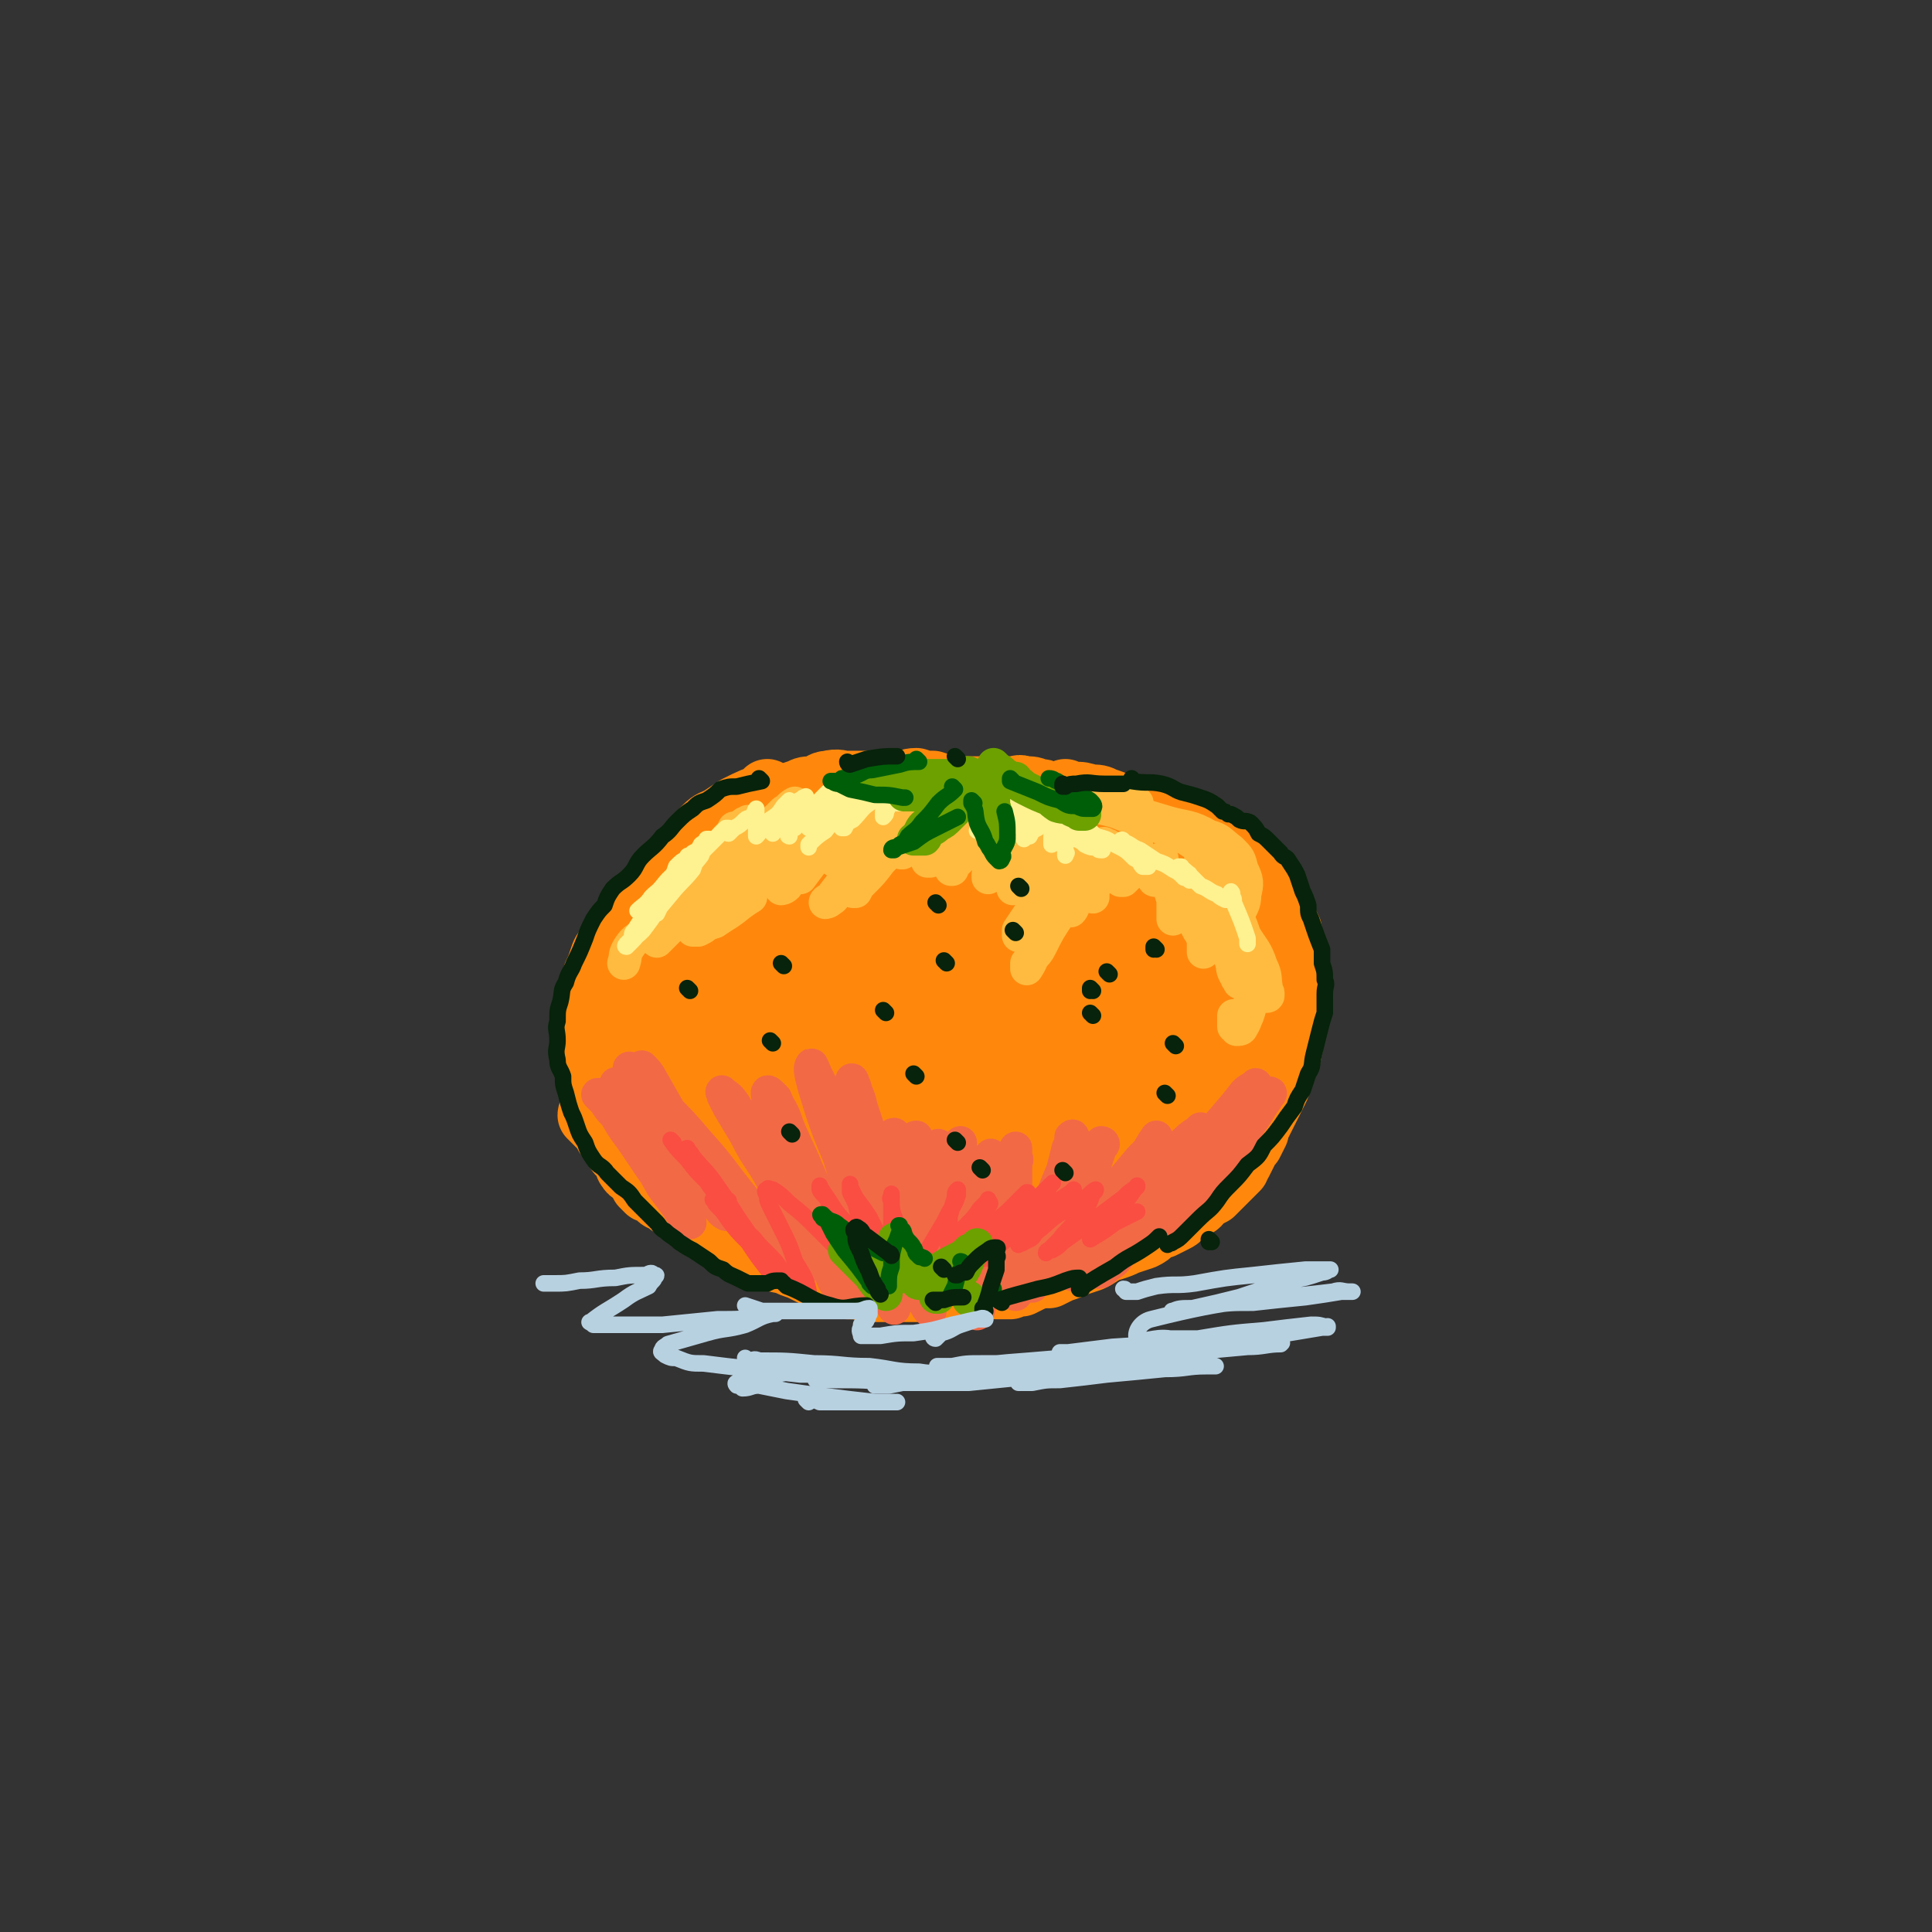 <svg viewBox='0 0 700 700' version='1.1' xmlns='http://www.w3.org/2000/svg' xmlns:xlink='http://www.w3.org/1999/xlink'><rect x="0" y="0" width="700" height="700" fill="#333333" stroke="none"/><g fill='none' stroke='rgb(255,136,12)' stroke-width='24' stroke-linecap='round' stroke-linejoin='round'><path d='M345,286c0,0 -1,-1 -1,-1 0,0 1,1 1,1 -1,0 -1,0 -2,-1 -2,0 -2,0 -5,-1 -3,0 -3,0 -6,-1 -3,0 -3,1 -6,1 -3,0 -3,0 -6,0 -3,0 -3,0 -5,0 -4,0 -4,0 -8,0 -3,0 -3,-1 -7,0 -2,0 -2,1 -5,2 -3,0 -3,0 -5,1 -3,1 -3,1 -5,2 -3,1 -3,1 -6,2 -2,1 -2,1 -5,2 -3,0 -3,0 -5,1 -3,1 -3,1 -5,2 -2,1 -2,1 -4,2 -2,1 -2,1 -3,3 -1,0 -1,1 -2,1 0,1 0,1 0,1 '/><path d='M279,288c0,0 -1,-1 -1,-1 0,0 1,1 1,1 -6,2 -6,2 -12,5 -3,2 -3,2 -6,4 -2,1 -3,1 -5,3 -3,3 -3,3 -5,6 -3,3 -4,3 -6,6 -3,3 -3,3 -6,6 -2,3 -2,4 -4,7 -2,3 -2,3 -3,6 -2,3 -3,3 -4,7 -1,4 -1,4 -2,8 -1,3 -1,3 -2,7 0,4 0,4 0,7 0,3 0,3 0,6 0,3 0,3 0,6 0,3 0,3 0,5 0,3 0,3 1,6 0,3 1,3 2,6 1,2 1,2 1,5 1,2 1,2 2,5 1,1 1,1 2,3 1,2 1,2 3,4 1,2 1,2 2,3 2,2 1,2 3,4 1,2 2,1 3,3 2,2 2,2 3,4 1,2 1,2 3,4 1,1 0,2 1,3 2,1 2,1 4,2 1,1 1,1 2,2 2,1 2,1 4,3 1,1 2,0 3,1 1,1 1,1 2,2 1,1 2,1 3,2 2,1 2,1 4,2 1,0 1,1 2,1 2,1 2,1 3,2 1,1 1,1 2,2 1,0 1,0 2,1 2,0 2,1 4,2 1,0 1,1 3,1 2,1 2,1 4,1 1,0 1,0 3,1 1,0 1,-1 3,0 1,0 1,0 2,0 1,1 1,1 2,1 2,0 2,0 4,0 0,0 0,0 1,0 0,0 0,0 1,0 1,0 1,0 3,0 '/><path d='M323,286c0,0 -1,-1 -1,-1 0,0 0,1 1,1 3,0 3,0 7,0 3,0 3,0 7,0 3,0 3,0 5,0 3,0 3,0 6,0 2,0 2,0 5,0 2,0 2,0 4,0 2,0 2,0 5,0 2,0 2,0 5,0 2,0 2,-1 4,0 3,0 3,0 5,1 2,0 2,0 4,1 1,0 1,0 3,0 1,0 1,0 1,0 1,0 1,0 2,0 0,0 0,0 0,0 0,0 0,0 0,0 1,0 0,-1 0,-1 0,0 0,0 0,1 0,0 0,0 0,0 0,0 0,0 -1,0 -1,0 -1,0 -3,0 -1,0 -1,0 -3,0 -2,0 -2,0 -4,0 -1,0 -1,0 -2,0 -1,0 -1,0 -2,0 -1,0 -1,0 -2,0 -1,0 -1,0 -2,0 -1,0 -1,0 -1,0 -1,0 -2,0 -2,0 0,0 0,0 0,0 2,0 2,0 3,0 3,0 3,0 5,0 2,0 2,0 5,0 3,0 3,0 5,0 3,0 3,-1 7,0 3,0 3,0 6,1 3,0 3,0 5,1 3,1 3,1 5,2 3,1 3,0 6,1 2,0 2,0 4,1 2,0 2,1 4,1 2,1 2,1 5,2 2,1 2,0 4,1 2,0 2,1 3,2 2,0 2,0 4,0 2,1 2,2 3,2 2,1 2,0 3,1 1,0 0,1 1,2 2,1 2,1 3,2 2,0 2,0 3,1 1,1 1,1 2,2 1,1 1,1 3,2 0,1 0,1 1,2 1,1 1,1 2,2 1,2 1,2 2,4 1,1 1,1 2,3 1,2 1,2 1,4 1,2 1,2 2,3 1,2 1,2 2,4 1,1 1,1 2,3 0,2 0,2 0,4 1,2 0,2 0,3 0,2 0,2 0,3 0,2 0,2 0,4 0,1 0,1 0,3 0,2 0,2 0,4 0,2 0,2 0,4 0,2 0,2 0,4 0,1 0,1 0,3 0,2 0,2 0,4 0,2 0,2 0,3 0,2 1,2 0,4 0,3 -1,3 -2,7 -1,2 -1,2 -2,4 0,2 0,2 -1,4 -1,2 -1,2 -2,4 -1,2 -1,2 -2,4 -1,2 -1,2 -2,4 -1,1 -1,1 -1,3 -1,2 -1,2 -2,4 -1,1 -1,1 -2,3 -1,2 -1,2 -2,4 -1,1 -1,1 -1,2 -2,2 -2,2 -3,3 -2,2 -2,2 -3,3 -2,2 -2,2 -3,3 -2,1 -2,1 -4,2 -1,2 -1,2 -3,3 -2,1 -2,1 -4,2 -1,2 -1,2 -3,3 -2,1 -2,1 -4,2 -1,0 -1,0 -3,1 -2,2 -2,2 -4,3 -3,1 -3,1 -6,2 -2,1 -2,1 -5,2 -2,0 -2,1 -3,1 -3,2 -3,2 -5,3 -3,1 -3,1 -6,2 -2,1 -2,1 -5,2 -2,1 -2,1 -4,2 -3,0 -3,0 -6,1 -2,1 -2,1 -4,2 -2,0 -2,0 -4,1 -2,0 -2,0 -5,0 -2,0 -2,-1 -5,0 -3,0 -3,0 -5,0 -3,0 -3,0 -5,1 -3,0 -3,0 -6,0 -3,0 -3,0 -5,0 -3,0 -3,0 -5,0 -3,0 -3,0 -6,0 -2,0 -2,0 -5,0 -3,0 -3,0 -5,0 -3,-1 -3,-1 -6,-1 -2,-1 -2,0 -3,-1 -2,-1 -2,-1 -4,-2 -2,-1 -2,-1 -4,-2 -1,0 -1,0 -3,0 -2,-1 -2,-1 -4,-2 -3,-1 -3,-1 -5,-2 -5,-1 -5,-1 -9,-3 -2,-1 -2,-1 -4,-2 -1,-1 -1,-1 -3,-2 -2,-1 -2,-1 -4,-2 -2,-1 -2,-1 -3,-1 -2,-1 -2,-1 -4,-2 -1,-1 -1,-1 -3,-2 -1,-1 -1,-1 -2,-2 -1,-1 -2,0 -3,-1 -2,-1 -2,-1 -3,-2 -2,-1 -2,-1 -4,-2 -1,-1 -1,-1 -3,-2 -1,0 -1,-1 -1,-2 -2,-1 -2,0 -4,-1 -1,-1 -1,-1 -2,-2 -1,-2 -1,-2 -2,-3 -1,-2 -2,-1 -3,-3 -1,-1 0,-1 -1,-2 -1,-2 -1,-2 -2,-3 -1,-1 -1,-1 -2,-3 -1,-1 -1,-2 -2,-3 0,-1 -1,-1 -1,-1 -1,-2 -1,-2 -2,-3 -1,-1 -1,-1 -2,-2 -1,-1 -1,-1 -2,-2 0,-1 1,-1 1,-3 0,0 0,0 0,-1 '/><path d='M317,341c0,0 -1,-1 -1,-1 -1,2 -1,3 -2,5 -3,9 -3,9 -6,17 -3,9 -3,9 -6,17 -3,7 -3,7 -5,13 -2,3 -1,3 -3,6 0,2 -1,2 -1,4 0,0 0,0 0,0 0,-2 0,-2 0,-3 2,-6 2,-6 4,-12 4,-11 5,-11 8,-23 3,-8 2,-8 4,-17 2,-5 2,-4 3,-9 1,-2 0,-3 1,-4 0,0 0,0 0,1 -1,6 -1,6 -2,12 -3,11 -3,11 -6,22 -2,7 -1,8 -3,15 -2,6 -2,6 -4,11 -1,2 0,2 -1,5 -1,0 -2,1 -2,1 -1,-1 -1,-2 0,-3 1,-7 1,-7 2,-13 2,-14 2,-14 4,-28 1,-9 2,-9 3,-18 1,-5 1,-5 2,-10 0,-2 0,-2 0,-4 0,-1 -1,-2 0,-2 0,1 0,1 1,3 1,5 1,5 1,10 1,8 1,8 2,16 0,8 0,8 0,16 -1,6 -1,6 -3,12 -1,4 -1,4 -3,7 -1,2 -2,3 -4,3 -3,1 -4,2 -8,0 -2,-1 -3,-1 -4,-4 -3,-5 -3,-6 -5,-12 -1,-6 -1,-6 -2,-13 0,-6 0,-6 1,-11 0,-4 0,-4 1,-7 0,-3 0,-3 2,-5 3,-2 3,-2 7,-3 1,-1 1,-1 2,-1 '/><path d='M279,440c0,0 -1,-1 -1,-1 0,0 1,1 1,1 -4,-2 -5,-1 -10,-3 -2,-2 -2,-2 -5,-4 -2,-2 -3,-1 -5,-3 -2,-1 -2,-1 -4,-3 -2,-1 -2,-1 -4,-3 -1,-1 -1,-1 -3,-2 -2,-2 -2,-1 -4,-3 -1,-1 -1,-1 -2,-2 -2,-2 -2,-2 -4,-4 -2,-2 -2,-2 -3,-4 -2,-3 -2,-3 -4,-6 -1,-2 -1,-2 -2,-5 -1,-3 -1,-3 -2,-5 -1,-3 -1,-3 -1,-6 -1,-2 0,-2 0,-5 0,-3 0,-3 0,-5 0,-3 -1,-3 0,-5 0,-3 1,-3 2,-6 1,-2 1,-3 2,-5 1,-3 1,-3 2,-6 2,-3 2,-3 4,-6 1,-3 1,-3 3,-6 2,-3 2,-3 4,-5 1,-3 1,-3 3,-6 2,-2 2,-2 4,-5 2,-3 2,-3 4,-5 3,-2 3,-2 6,-4 2,-1 2,-1 4,-3 2,-2 2,-2 4,-4 2,-1 2,-1 4,-3 2,-1 2,-1 4,-2 2,-2 2,-1 4,-2 1,-1 0,-1 1,-2 1,-1 2,-1 2,-2 0,0 0,1 0,1 -1,0 -2,0 -3,1 -1,1 -1,1 -3,2 -3,2 -3,2 -5,5 -3,2 -3,2 -6,5 -2,2 -2,2 -5,5 -3,4 -3,4 -5,8 -3,3 -3,3 -6,7 -2,4 -2,4 -3,8 -2,4 -2,4 -3,9 0,5 0,5 1,11 1,11 1,11 3,22 1,5 0,5 2,9 1,4 2,4 4,8 1,3 1,3 3,6 0,2 1,2 1,4 1,1 1,1 1,2 0,1 0,1 0,2 0,1 0,1 0,2 0,0 0,0 0,0 -1,0 -1,0 -2,0 -1,-1 -1,0 -2,0 -1,0 -1,0 -1,0 -1,0 -1,0 -2,0 -2,0 -2,0 -4,0 -1,0 -1,0 -3,0 -2,0 -2,0 -5,0 -1,0 -1,0 -3,0 -2,-1 -2,-1 -4,-2 -1,-1 -2,-1 -3,-2 -1,-1 -1,-1 -3,-2 -1,0 0,-1 -1,-1 -2,-2 -2,-2 -4,-4 -1,-2 -1,-2 -2,-4 -2,-2 -2,-3 -3,-5 -1,-3 -1,-3 -1,-6 -1,-2 -2,-2 -2,-5 -1,-3 0,-3 0,-5 0,-3 0,-3 0,-7 0,-2 0,-2 0,-5 0,-2 0,-2 0,-5 0,-3 0,-3 0,-6 1,-2 1,-2 2,-5 1,-2 1,-2 2,-5 1,-3 1,-3 3,-5 1,-3 1,-3 3,-6 2,-2 2,-2 4,-4 1,-3 1,-3 3,-5 2,-2 2,-3 4,-5 2,-1 2,-1 3,-3 2,-2 2,-2 4,-4 2,-1 2,-1 5,-3 2,-2 2,-2 5,-4 4,-2 4,-1 8,-3 3,-2 2,-2 6,-4 2,-1 2,-1 5,-2 3,-1 3,-1 5,-2 3,0 3,0 6,-1 1,-1 1,-1 3,-1 2,-1 2,0 4,0 1,0 1,0 2,0 1,0 2,0 2,0 0,0 -1,-1 -2,0 -1,0 -1,0 -1,1 -2,1 -2,1 -4,3 -2,3 -2,3 -4,5 -2,3 -3,3 -5,6 -3,3 -3,3 -6,6 -5,8 -5,8 -10,16 -2,4 -2,4 -4,8 -2,3 -2,3 -4,7 -1,4 -2,4 -3,7 -2,4 -2,4 -3,7 -1,4 -1,4 -2,7 -1,4 -1,4 -2,8 0,3 1,3 1,7 0,3 0,3 0,6 0,3 -1,3 0,6 0,3 0,3 1,5 1,3 1,3 2,6 1,2 1,2 1,5 1,3 1,3 2,5 1,2 1,2 2,4 1,2 1,2 2,4 1,2 2,2 3,4 2,2 2,2 4,4 2,2 2,2 4,4 1,2 1,2 3,4 2,2 2,2 4,4 2,1 2,1 4,3 2,2 2,2 5,3 2,1 2,1 4,2 3,1 3,1 5,2 3,1 2,1 5,1 6,2 6,2 12,3 3,0 3,0 6,0 3,0 3,0 5,0 8,0 8,0 15,0 4,-1 4,-1 7,-2 4,0 4,0 8,-1 2,-1 2,-1 5,-2 2,-1 2,-1 4,-2 1,-1 1,-1 3,-2 1,0 1,0 2,1 0,0 1,0 1,0 0,-1 0,-1 -1,-2 0,-1 0,-1 -1,-2 -1,-1 -2,0 -3,-1 -7,-4 -7,-4 -13,-7 -9,-5 -9,-5 -18,-11 -8,-5 -9,-5 -16,-12 -7,-6 -7,-6 -13,-14 -5,-7 -6,-6 -11,-14 -4,-7 -3,-7 -6,-15 -3,-6 -3,-6 -4,-13 -1,-6 0,-7 1,-13 0,-3 0,-3 1,-6 1,-1 1,-2 1,-2 1,0 2,1 3,3 4,11 4,11 6,23 3,16 2,16 4,32 0,13 0,13 1,25 0,7 0,7 0,14 0,3 0,4 0,6 -1,1 -2,2 -2,2 -2,-4 -1,-6 -1,-11 0,-22 0,-22 1,-44 0,-23 0,-23 0,-47 0,-11 0,-11 0,-22 0,-5 0,-5 0,-9 0,-1 0,-1 0,-3 0,0 0,0 0,0 0,11 -1,11 0,22 0,18 0,18 1,36 0,15 0,15 1,30 1,9 1,9 2,19 1,5 1,5 2,10 0,1 0,3 1,3 0,-1 0,-2 0,-4 4,-14 5,-14 8,-28 5,-23 5,-23 8,-46 3,-18 2,-18 4,-36 1,-8 1,-8 1,-17 1,-3 0,-3 1,-6 0,0 0,0 0,1 0,6 0,6 1,12 1,22 2,22 2,44 1,22 0,22 1,45 0,14 0,14 1,28 1,8 1,8 2,16 0,3 0,6 1,5 1,-6 1,-9 2,-19 3,-20 3,-20 4,-40 1,-20 0,-20 -1,-41 0,-12 0,-12 1,-25 0,-5 0,-5 0,-10 0,-2 0,-2 0,-4 0,0 -1,-1 0,0 1,9 2,9 3,19 1,21 1,21 2,42 0,19 0,19 0,37 0,12 0,12 0,24 0,4 0,4 0,8 0,2 0,3 0,3 -1,0 -1,-1 -1,-3 -1,-12 -1,-12 0,-25 0,-25 1,-25 2,-50 0,-17 0,-17 1,-34 1,-8 1,-8 2,-16 0,-3 0,-3 1,-6 0,0 -1,-1 0,0 1,5 2,6 3,12 2,19 3,19 4,38 2,19 1,19 1,39 1,13 1,13 2,26 0,7 1,7 2,13 0,3 0,3 -1,5 0,1 0,0 0,0 1,-7 2,-7 2,-14 2,-22 2,-22 4,-43 1,-24 1,-24 2,-47 1,-12 1,-12 1,-25 1,-5 0,-5 0,-10 0,-2 0,-3 0,-3 0,-1 0,0 0,1 1,12 2,12 2,24 1,20 1,20 1,39 1,24 0,24 0,48 0,3 0,3 0,6 0,1 0,3 0,3 0,-1 0,-2 0,-4 1,-10 2,-10 3,-20 2,-20 2,-20 3,-39 1,-16 0,-16 0,-32 0,-8 0,-8 0,-17 0,-3 0,-3 0,-6 0,-1 0,-2 0,-1 0,2 0,3 0,7 1,12 1,12 1,25 1,14 0,14 0,28 1,9 1,10 1,19 1,5 1,5 1,9 1,2 1,2 1,4 0,0 0,0 0,1 '/><path d='M329,343c0,0 -1,-1 -1,-1 -1,4 0,5 -1,9 -1,13 -1,13 -2,25 0,11 0,11 -1,22 -1,8 -1,8 -2,16 -1,6 0,6 -2,11 0,2 -1,3 -3,4 -1,1 -2,1 -4,1 -4,-2 -4,-2 -7,-5 -6,-7 -6,-7 -11,-15 -7,-11 -7,-11 -12,-22 -4,-8 -4,-8 -7,-16 -2,-4 -2,-4 -4,-8 -1,-1 -1,-1 -1,-3 0,0 -1,-1 0,0 2,2 2,2 4,6 5,11 5,11 9,23 4,13 4,13 7,26 3,10 2,10 4,19 1,4 2,4 2,8 0,2 0,3 -1,4 -1,0 -2,0 -3,-1 -3,-3 -3,-3 -6,-6 -7,-7 -7,-7 -13,-14 -8,-10 -9,-10 -16,-21 -4,-7 -4,-7 -8,-15 -2,-4 -2,-4 -3,-9 -1,-2 -1,-3 0,-5 0,-1 0,-2 1,-2 4,-1 5,-2 9,-1 5,2 6,3 10,7 7,7 7,7 12,15 6,9 6,9 11,19 4,7 3,7 6,14 1,4 1,4 1,8 0,1 -1,2 -2,3 -1,1 -2,1 -3,1 -4,-2 -5,-2 -8,-5 -6,-6 -6,-6 -11,-14 -7,-10 -7,-10 -11,-22 -4,-9 -5,-10 -6,-20 -1,-7 0,-8 2,-15 1,-6 1,-6 4,-11 3,-4 3,-5 6,-6 6,-3 7,-3 13,-3 7,1 8,1 15,5 8,6 8,7 13,16 7,11 6,12 10,24 3,9 3,9 4,18 1,6 1,7 1,12 -1,3 -1,5 -4,5 -8,-2 -10,-3 -18,-9 -10,-8 -10,-9 -16,-20 -8,-13 -7,-14 -12,-28 -3,-10 -3,-10 -3,-20 -1,-6 0,-6 1,-12 1,-4 1,-4 3,-7 4,-4 5,-4 10,-6 7,-2 8,-2 15,-1 8,0 9,0 15,4 8,3 9,4 14,10 8,9 8,9 14,20 5,12 5,13 8,26 2,9 1,9 0,19 0,6 0,7 -2,13 -1,3 -1,3 -3,6 -2,2 -3,2 -6,2 -5,-1 -6,-2 -9,-6 -7,-10 -7,-11 -11,-23 -4,-14 -3,-14 -5,-29 -1,-11 -2,-12 0,-23 0,-8 1,-8 5,-14 2,-5 2,-6 6,-9 6,-4 6,-5 13,-6 7,-2 8,-3 15,-1 10,1 10,1 18,6 8,5 9,6 13,13 8,12 8,13 12,26 3,13 3,14 3,27 0,12 0,13 -3,24 -2,9 -2,9 -6,16 -3,4 -3,5 -7,8 -3,2 -3,3 -7,3 -5,-1 -6,0 -9,-4 -8,-7 -9,-8 -13,-18 -6,-14 -6,-15 -8,-30 -2,-13 -1,-14 1,-27 0,-9 0,-9 3,-17 2,-5 2,-6 6,-10 4,-5 4,-5 10,-9 5,-3 6,-3 12,-4 5,-1 6,-1 10,1 6,2 8,2 11,7 7,9 7,10 9,21 3,15 3,15 2,30 -1,13 -2,13 -6,27 -3,11 -2,12 -8,22 -4,7 -5,7 -11,13 -4,3 -4,4 -9,6 -4,2 -5,3 -10,2 -5,-1 -7,-1 -9,-6 -7,-16 -7,-18 -8,-36 -1,-18 1,-19 5,-37 3,-14 3,-14 10,-26 4,-10 5,-10 12,-17 5,-6 5,-7 12,-10 7,-4 8,-4 15,-4 4,0 6,0 8,3 4,7 5,9 5,18 2,15 2,15 -1,30 -3,15 -4,15 -10,29 -10,20 -11,20 -23,39 -2,5 -3,5 -7,8 -3,2 -4,2 -7,2 -3,-1 -5,-1 -6,-4 -4,-11 -5,-13 -5,-25 1,-18 1,-19 5,-36 3,-14 4,-15 10,-28 3,-6 3,-6 7,-11 4,-4 5,-5 10,-7 5,-1 6,-1 10,1 6,4 7,5 9,12 5,15 4,16 4,32 1,15 0,15 -3,29 -2,11 -2,11 -5,20 -2,6 -2,6 -5,11 -2,3 -2,3 -5,4 -2,0 -4,0 -5,-2 -4,-7 -5,-8 -6,-16 -2,-16 -1,-16 0,-33 0,-15 1,-15 3,-29 1,-7 1,-8 3,-14 2,-3 2,-4 4,-6 2,-1 3,-1 5,0 3,3 3,4 4,8 4,14 4,15 6,29 1,12 0,12 0,25 -1,8 -2,8 -3,16 -1,4 -1,5 -2,8 0,1 -1,1 -2,1 -2,-3 -2,-3 -2,-6 -3,-13 -3,-13 -3,-26 -1,-16 -1,-16 0,-32 0,-11 0,-11 2,-21 0,-5 1,-5 1,-9 1,-3 0,-3 0,-5 1,-1 1,-1 3,-1 1,0 2,-1 3,1 4,7 5,7 7,15 3,13 3,13 4,26 1,12 1,12 0,23 -1,9 -1,9 -3,17 -2,4 -2,4 -4,8 0,1 0,2 -2,3 0,0 -1,0 -1,-1 -3,-6 -3,-6 -4,-12 -1,-13 -2,-13 -2,-26 0,-12 0,-13 1,-25 1,-8 1,-8 3,-15 1,-4 1,-4 3,-7 1,-3 2,-3 4,-4 3,-1 4,-1 6,1 3,2 3,2 5,5 4,8 4,8 6,17 3,11 3,11 5,22 1,10 1,10 0,20 0,7 -1,8 -4,15 -1,4 -2,4 -5,7 -2,2 -2,2 -5,3 -3,1 -4,1 -5,-1 -4,-4 -5,-5 -5,-11 0,-24 1,-25 4,-49 1,-8 2,-8 6,-16 1,-3 1,-4 5,-6 3,-2 4,-2 8,-2 3,-1 4,-1 7,1 4,3 6,3 7,8 3,13 3,14 3,28 -1,15 -2,15 -6,29 -2,9 -2,10 -7,18 -3,7 -3,7 -8,13 -3,4 -3,4 -7,6 -3,2 -4,3 -8,2 -4,-2 -5,-2 -7,-6 -5,-11 -5,-12 -7,-25 -2,-17 -2,-17 1,-34 2,-13 3,-13 8,-24 2,-7 3,-7 7,-12 3,-3 3,-4 6,-6 3,-1 4,-1 7,0 2,1 3,1 4,3 2,6 2,7 2,14 0,9 1,9 -2,18 -3,8 -4,8 -9,16 -4,6 -4,7 -10,11 -8,6 -8,6 -17,8 -10,3 -11,3 -21,3 -12,-1 -13,-1 -24,-5 -11,-4 -10,-5 -20,-10 -9,-6 -9,-6 -18,-12 -6,-5 -6,-5 -12,-11 -4,-4 -4,-4 -8,-8 -2,-3 -2,-4 -2,-7 -1,-4 -1,-5 1,-7 4,-5 5,-6 12,-9 11,-4 11,-4 22,-6 12,-1 13,-1 25,0 9,0 9,0 18,2 3,1 3,1 7,3 1,0 2,0 2,2 1,1 0,2 -1,3 -2,2 -3,2 -6,3 -10,4 -10,5 -20,6 -9,2 -9,1 -18,0 -8,-1 -8,-2 -16,-4 -5,-1 -5,-1 -10,-3 -2,-2 -3,-2 -4,-4 -1,-2 -1,-3 1,-5 3,-3 3,-4 8,-6 12,-4 12,-4 24,-5 14,-1 15,-1 28,1 10,2 10,3 20,7 7,4 8,3 13,9 4,5 5,6 6,12 1,8 0,8 -2,16 -2,7 -2,8 -8,14 -4,5 -5,5 -11,8 -6,3 -6,3 -13,5 -4,1 -4,1 -8,0 -2,0 -2,0 -3,-2 0,-1 0,-1 0,-2 '/></g>
<g fill='none' stroke='rgb(242,105,70)' stroke-width='12' stroke-linecap='round' stroke-linejoin='round'><path d='M229,388c0,0 -1,-1 -1,-1 2,4 3,5 5,11 4,6 4,6 7,13 3,6 3,6 6,12 1,3 1,3 3,6 0,2 1,4 1,3 0,0 -1,-2 -2,-5 -2,-7 -2,-7 -4,-14 -3,-8 -3,-8 -6,-15 -1,-3 -1,-3 -3,-7 -1,-2 -1,-2 -2,-4 0,0 -1,-1 0,0 1,1 2,2 3,4 4,7 4,7 8,14 3,8 3,8 7,15 2,4 3,4 5,8 1,2 1,2 2,4 0,0 0,0 0,0 -1,-2 -1,-2 -3,-4 -3,-5 -3,-5 -7,-9 -6,-8 -6,-8 -12,-15 -4,-4 -4,-4 -8,-8 -1,-1 -1,-2 -3,-3 -1,0 -2,-1 -2,0 0,2 0,4 2,7 3,8 3,8 7,15 4,8 4,8 8,15 3,4 3,4 6,8 1,2 1,2 3,4 0,1 1,1 1,1 0,0 0,-1 -1,-2 -3,-4 -3,-4 -6,-8 -6,-8 -6,-8 -12,-17 -4,-6 -4,-5 -8,-12 -2,-2 -2,-2 -4,-5 -1,-1 -1,-1 -2,-2 0,0 -1,-1 0,0 4,4 5,4 9,9 7,7 6,7 13,14 6,6 6,6 12,11 4,3 5,3 9,6 1,1 1,2 3,3 0,0 1,0 1,0 -1,-2 -2,-2 -3,-4 -4,-7 -4,-7 -8,-14 -4,-7 -4,-7 -9,-15 -2,-3 -2,-3 -4,-6 -2,-1 -2,-1 -3,-2 -1,-1 -1,-2 0,-1 1,1 2,1 4,3 6,6 6,6 12,13 9,10 8,10 17,21 6,7 6,7 12,14 3,4 3,3 7,7 1,1 2,2 3,3 0,0 0,-1 0,-1 -2,-5 -1,-5 -3,-9 -4,-9 -4,-9 -8,-19 -5,-10 -6,-9 -11,-19 -3,-5 -3,-5 -6,-10 -1,-2 -1,-2 -2,-4 0,-1 -1,-2 0,-1 1,1 2,1 4,4 5,8 4,8 9,16 6,9 5,9 11,18 4,5 4,5 8,10 2,3 4,5 5,5 0,0 -1,-2 -1,-4 -2,-7 -1,-7 -3,-14 -4,-12 -5,-12 -10,-24 -1,-4 -2,-4 -4,-9 0,0 0,0 -1,-1 -1,-1 -2,-2 -2,-1 0,2 1,4 2,8 3,11 2,11 6,21 4,13 4,12 9,24 4,8 4,8 7,15 2,3 2,3 3,6 1,1 1,1 2,2 0,0 0,-1 0,-2 -2,-8 -2,-8 -4,-16 -4,-12 -4,-12 -8,-24 -3,-8 -4,-8 -7,-16 -2,-4 -2,-4 -4,-8 -1,-2 -1,-2 -1,-3 -1,-1 -1,-2 0,-1 2,4 2,5 4,11 5,11 4,11 9,22 5,10 5,9 10,19 3,5 3,5 5,9 1,2 1,2 2,3 0,0 1,0 1,0 0,-4 0,-4 0,-8 -2,-15 -1,-15 -5,-30 -2,-13 -3,-13 -8,-26 -2,-6 -2,-6 -5,-12 -1,-2 -2,-5 -2,-4 -1,1 0,4 1,8 4,13 4,13 9,25 4,13 4,13 8,25 4,9 4,9 7,18 2,4 2,4 3,8 1,2 1,3 2,4 0,0 0,0 0,0 -1,-5 -1,-5 -2,-9 -4,-27 -3,-27 -8,-54 -1,-7 -1,-7 -3,-13 -1,-3 -1,-4 -2,-6 0,-1 -1,-1 0,0 1,4 2,4 3,9 4,12 4,12 7,24 4,12 3,12 7,25 3,8 3,8 6,15 2,4 2,4 3,7 1,2 1,2 2,3 0,0 0,0 0,0 -1,-5 -1,-5 -2,-10 -2,-14 -2,-14 -5,-27 -1,-8 -2,-8 -4,-16 -1,-4 -1,-4 -2,-8 0,-1 0,-2 0,-3 -1,0 -1,1 0,2 1,7 1,7 2,15 5,17 5,16 9,33 1,3 2,3 3,6 0,1 0,3 1,3 0,-4 0,-6 -1,-12 -1,-11 -1,-11 -3,-22 -1,-8 -1,-8 -3,-16 0,-3 0,-3 0,-6 -1,-1 -1,-2 0,-2 0,1 0,3 0,5 1,8 1,8 3,15 2,8 1,8 3,16 2,5 2,5 4,10 1,3 1,3 2,5 0,2 1,3 1,3 0,0 0,-1 0,-3 -1,-6 0,-6 0,-12 -1,-9 -1,-9 -2,-18 -1,-6 -1,-6 -2,-12 0,-2 1,-2 1,-4 -1,-1 -2,-2 -2,-2 0,1 0,2 1,4 0,6 -1,6 0,12 0,9 0,9 2,17 0,4 1,4 1,8 1,3 1,3 2,5 0,0 0,0 0,0 0,-1 -1,-1 0,-3 0,-7 1,-7 2,-15 0,-8 0,-8 0,-16 -1,-4 0,-4 0,-8 0,-2 0,-2 0,-4 0,0 0,-1 0,-1 0,2 -1,3 0,5 0,9 0,9 1,17 1,10 2,10 3,21 1,6 1,6 2,13 0,2 0,2 0,5 1,0 0,1 0,1 1,-2 1,-3 1,-5 1,-9 2,-9 3,-17 1,-9 1,-9 2,-19 0,-4 -1,-4 -1,-9 0,-2 0,-2 0,-5 0,-1 0,-1 0,-2 0,0 0,-1 0,0 1,3 1,3 1,7 1,7 2,7 2,14 1,8 0,8 0,16 1,4 0,4 0,8 0,1 0,2 0,3 0,0 0,-1 0,-1 1,-4 1,-4 1,-8 1,-8 1,-8 2,-16 1,-8 1,-8 3,-15 0,-3 0,-3 0,-6 1,-1 0,-1 0,-3 0,-1 0,-2 0,-2 0,1 0,2 0,3 0,6 0,6 0,13 0,8 0,8 0,16 0,9 0,9 0,18 0,1 0,3 0,3 1,-1 1,-2 1,-4 2,-5 2,-5 4,-10 3,-9 3,-9 7,-17 2,-7 2,-7 5,-14 1,-4 1,-4 2,-8 1,-1 1,-1 1,-3 1,-1 1,-2 0,-1 0,1 0,3 -1,6 -2,8 -2,8 -4,17 -2,7 -2,7 -4,15 -1,4 -1,4 -2,8 -1,3 -1,3 -2,5 0,1 -1,3 -1,3 0,-1 0,-2 1,-4 3,-6 3,-5 6,-11 4,-8 3,-8 7,-16 4,-6 4,-6 8,-12 1,-3 1,-3 2,-6 1,-2 1,-2 1,-3 1,0 1,1 0,1 -1,3 -1,3 -2,6 -2,7 -2,7 -4,14 -3,7 -3,7 -7,13 -2,5 -2,5 -4,9 -2,2 -2,2 -3,4 0,0 -1,1 -1,1 1,-2 2,-2 3,-4 5,-6 5,-6 9,-12 6,-7 7,-7 13,-14 5,-6 5,-6 10,-12 3,-3 3,-3 5,-6 1,-1 1,-1 1,-2 0,0 0,0 0,0 -2,3 -2,3 -4,7 -5,7 -5,7 -10,13 -5,7 -5,7 -10,13 -3,4 -4,4 -7,7 -2,2 -2,2 -4,4 0,0 -1,1 -1,1 2,-2 2,-2 4,-4 6,-6 6,-6 12,-12 8,-7 8,-7 15,-14 7,-6 7,-7 14,-12 3,-3 3,-3 6,-5 1,-1 1,-1 1,-1 0,0 0,0 -1,1 -3,4 -3,4 -5,8 -6,8 -6,8 -12,15 -6,8 -6,8 -12,15 -4,5 -4,5 -8,9 -2,2 -3,2 -5,4 -1,1 -3,1 -3,1 0,-1 1,-3 2,-4 6,-7 7,-7 14,-14 8,-8 8,-8 17,-17 9,-9 8,-9 18,-18 4,-4 4,-3 9,-7 2,-2 3,-3 3,-3 1,-1 -1,1 -2,2 -3,4 -2,5 -6,9 -7,9 -7,9 -15,18 -6,7 -6,7 -13,15 -5,5 -5,5 -10,11 -2,3 -2,3 -5,5 -1,1 -2,2 -3,2 0,-1 1,-1 1,-2 6,-7 7,-6 13,-13 8,-9 8,-9 17,-18 10,-11 10,-10 21,-21 4,-4 4,-4 8,-8 1,-1 2,-3 2,-3 1,0 -1,1 -1,2 -3,4 -3,5 -6,9 -5,9 -5,9 -12,17 -5,7 -6,6 -12,13 -3,3 -3,3 -6,6 -2,1 -3,2 -4,2 -1,0 -1,-1 -1,-2 2,-5 2,-5 5,-10 6,-10 6,-10 14,-20 7,-9 7,-8 14,-17 2,-2 2,-1 4,-3 '/></g>
<g fill='none' stroke='rgb(255,187,64)' stroke-width='12' stroke-linecap='round' stroke-linejoin='round'><path d='M274,305c0,0 -1,-1 -1,-1 0,0 1,0 1,1 -2,2 -2,2 -4,4 -3,2 -4,2 -7,4 -1,2 -1,2 -3,3 -1,1 -2,1 -2,1 0,0 1,-1 2,-1 2,-4 2,-4 4,-7 3,-3 3,-3 5,-6 1,-2 1,-2 2,-4 0,-1 0,-2 0,-1 -2,0 -2,1 -3,3 -4,4 -4,4 -7,9 -4,6 -4,6 -9,12 -3,4 -4,4 -7,9 -2,3 -2,3 -4,6 -1,0 -2,1 -2,1 -1,-1 0,-2 0,-3 3,-4 4,-4 7,-8 5,-7 5,-7 10,-14 4,-5 4,-5 7,-9 2,-2 2,-2 3,-4 0,0 1,0 1,0 -2,3 -1,3 -3,6 -4,6 -4,6 -8,12 -4,6 -4,6 -8,12 -3,4 -3,4 -6,7 -2,2 -2,2 -4,4 0,0 0,0 0,0 2,-2 2,-2 4,-4 8,-8 8,-8 16,-16 8,-8 8,-8 16,-16 5,-6 5,-6 10,-11 2,-1 2,-2 4,-3 0,0 0,0 0,1 -1,3 -1,3 -3,6 -8,12 -8,12 -16,25 -3,4 -4,3 -7,7 -1,2 -1,2 -3,3 0,0 -1,1 0,1 2,-2 2,-3 4,-5 7,-6 7,-6 14,-12 7,-7 7,-7 14,-13 4,-4 4,-4 7,-7 2,-1 2,-2 3,-2 0,-1 0,0 0,1 -2,3 -2,3 -5,7 -2,4 -2,4 -5,8 -2,3 -2,3 -4,6 -1,2 -1,2 -2,4 -1,1 -2,1 -2,1 0,0 1,-1 2,-2 2,-4 3,-3 6,-6 3,-4 3,-5 7,-9 2,-2 2,-2 4,-4 1,-1 1,-1 2,-1 0,0 -1,0 -1,1 -1,2 -1,2 -3,4 -2,3 -2,3 -4,5 -3,4 -3,4 -6,8 0,0 -1,0 0,0 0,-2 0,-2 2,-3 4,-5 4,-4 8,-8 5,-4 4,-5 9,-8 2,-3 3,-2 5,-5 1,0 1,-1 2,-1 0,0 0,0 0,1 -1,2 -1,2 -3,4 -2,4 -2,4 -4,7 -2,2 -2,2 -4,4 -1,1 0,2 -1,3 -1,0 -2,0 -1,0 0,-1 1,-1 2,-2 2,-3 2,-4 4,-6 4,-4 4,-3 8,-7 2,-2 2,-2 4,-4 1,-1 2,-1 2,-2 0,0 0,0 0,1 -2,2 -1,2 -3,5 -2,4 -2,4 -4,7 -2,3 -2,3 -4,5 -1,1 -1,1 -2,2 0,0 0,1 0,1 0,-1 0,-2 1,-3 1,-3 1,-3 4,-6 2,-3 3,-3 5,-6 2,-2 2,-2 3,-4 0,0 0,-1 0,0 -1,2 -1,3 -2,5 -2,5 -2,5 -5,9 -3,5 -3,5 -7,9 -2,3 -2,3 -5,6 -2,2 -1,3 -3,4 -1,1 -2,1 -2,1 0,-1 2,-1 3,-3 3,-4 3,-4 7,-8 4,-5 4,-5 9,-9 2,-3 2,-2 4,-5 1,0 0,-1 1,-1 0,0 0,0 0,1 -2,4 -2,4 -4,7 -2,4 -2,4 -4,7 -2,3 -2,3 -4,5 -1,1 -1,1 -2,2 0,0 0,0 1,0 1,-2 1,-2 2,-3 4,-4 4,-4 7,-8 4,-4 4,-4 7,-7 3,-3 3,-2 5,-5 1,-1 1,-1 2,-2 0,0 0,0 0,0 -1,1 -1,1 -2,2 -1,1 -1,2 -2,3 -1,2 -1,2 -2,4 0,1 0,1 0,2 0,0 -1,0 0,0 1,-1 1,-1 3,-2 3,-2 3,-3 6,-5 5,-3 5,-3 9,-6 0,0 1,0 1,0 -1,0 -1,1 -1,1 -1,3 0,3 -2,5 -1,3 -1,2 -3,5 -1,2 -1,2 -2,3 -1,1 -1,1 -2,2 0,0 0,0 1,0 1,-2 1,-2 2,-3 3,-3 3,-3 6,-6 3,-3 3,-3 6,-5 2,-2 2,-2 4,-4 0,0 0,0 0,0 1,0 1,0 0,1 0,3 0,3 -2,6 -1,3 -1,3 -3,7 -1,2 -2,2 -4,4 -1,1 0,1 -1,3 0,0 -1,0 0,0 0,-1 0,-1 1,-2 2,-2 2,-2 5,-5 3,-3 3,-2 7,-5 2,-2 3,-1 5,-3 1,-1 1,-1 1,-1 1,0 1,0 0,1 0,2 0,2 -1,5 0,2 0,2 -1,5 -1,2 -1,2 -2,5 -1,1 -1,1 -2,2 0,0 0,1 0,1 1,-1 1,-2 2,-3 3,-3 3,-3 6,-5 3,-3 3,-3 6,-5 1,-2 2,-1 4,-2 0,-1 0,-1 0,-1 1,0 1,1 0,1 0,3 0,3 -1,5 -1,4 -1,4 -3,7 -1,2 -1,2 -3,4 0,1 0,1 -1,2 0,1 -1,1 -1,1 1,-1 1,-1 2,-2 3,-3 3,-3 6,-7 2,-3 2,-3 5,-6 2,-2 1,-2 3,-4 1,0 2,-1 2,0 0,0 0,1 -1,2 -1,5 -1,5 -3,10 -2,5 -2,5 -5,10 -2,4 -2,4 -4,9 -1,2 0,2 -2,4 0,0 0,1 -1,1 0,-1 0,-1 0,-2 2,-3 2,-3 4,-6 3,-5 3,-5 6,-9 1,-3 2,-3 4,-6 1,-1 1,-2 1,-2 0,0 0,1 -1,2 0,3 0,4 0,7 -2,6 -2,6 -4,12 -1,4 -2,4 -4,9 -1,3 -1,4 -3,7 0,0 0,-1 0,-2 2,-3 3,-2 5,-6 3,-6 3,-6 7,-12 3,-5 3,-5 6,-10 1,-3 2,-2 3,-6 1,0 1,-2 0,-1 0,0 0,1 0,3 -1,2 -1,2 -2,5 -1,3 -1,3 -2,5 0,1 0,2 -1,3 0,0 0,0 0,0 0,-1 0,-1 0,-2 1,-3 1,-3 2,-5 1,-4 2,-4 4,-8 1,-2 1,-2 1,-4 1,-1 0,-1 0,-2 0,0 0,0 0,0 1,2 1,2 2,4 0,3 -1,3 -1,6 0,2 0,2 0,4 0,1 0,1 0,2 0,0 0,0 0,0 0,-1 0,-1 0,-2 1,-3 1,-3 2,-6 1,-3 1,-3 2,-6 0,-2 0,-2 0,-4 0,-1 0,-2 0,-1 1,0 2,0 3,2 1,2 1,2 2,5 1,2 1,2 2,4 0,1 -1,1 -1,2 1,0 1,0 1,0 1,-1 1,-1 2,-2 1,-2 1,-2 2,-4 0,-1 1,-1 1,-2 1,-1 0,-1 0,-2 0,-1 0,-1 0,-2 0,0 0,0 0,1 1,2 1,2 3,4 0,2 0,2 1,3 1,2 1,2 2,3 0,1 0,1 1,1 1,0 1,0 2,0 0,-1 0,-1 0,-2 1,-1 0,-1 0,-2 0,-1 0,-1 0,-2 0,-1 0,-1 0,-2 0,0 0,1 0,1 0,1 0,1 0,2 1,3 1,3 2,5 1,4 1,4 2,7 0,2 0,2 0,4 1,1 0,1 0,3 0,0 0,0 0,0 0,-1 0,-1 0,-2 0,-1 0,-1 0,-3 0,-4 0,-4 0,-9 0,-1 0,-1 0,-2 0,0 0,0 0,0 1,0 1,0 1,1 2,3 2,3 3,6 2,5 2,5 4,10 1,4 2,3 3,7 1,1 0,1 0,3 0,0 0,1 0,1 0,0 0,-1 0,-3 1,-2 1,-2 1,-5 1,-4 0,-4 0,-8 0,-3 0,-3 0,-6 0,-2 0,-2 0,-3 0,-1 0,-1 0,-1 0,0 0,0 0,0 1,2 1,2 1,4 3,5 3,5 5,11 2,4 2,4 4,9 1,4 1,4 2,8 0,2 0,2 0,4 0,0 1,1 0,1 0,-1 -1,-1 -1,-2 -2,-3 -1,-3 -2,-6 -1,-4 -1,-4 -2,-8 0,-3 0,-3 0,-6 0,-2 0,-2 0,-3 0,-1 0,-2 0,-2 1,0 1,1 2,2 2,5 2,4 5,9 2,6 2,6 4,11 1,3 2,3 3,6 1,1 1,1 1,3 1,1 0,1 0,1 0,0 1,-1 0,-2 -1,-5 0,-5 -2,-9 -2,-6 -3,-6 -6,-11 -2,-6 -2,-5 -5,-11 -2,-4 -2,-4 -5,-8 -1,-2 -2,-2 -3,-5 -1,-1 -1,-1 -2,-3 -1,-1 -1,-1 -1,-2 0,-1 0,-1 0,-1 0,-1 0,0 0,0 0,0 0,0 0,0 0,-1 1,-1 0,-1 0,-1 0,-2 -2,-2 -3,-2 -3,-2 -6,-4 -6,-2 -6,-2 -12,-4 -6,-2 -6,-2 -11,-4 -4,-1 -4,-1 -8,-2 -2,-1 -2,-1 -4,-2 -1,0 -1,0 -2,0 0,0 0,0 0,0 3,0 3,0 5,0 5,0 5,0 9,1 3,0 3,0 6,0 1,0 2,0 2,0 0,0 -1,0 -2,0 -5,0 -5,0 -10,0 -5,0 -5,0 -10,-1 -3,0 -3,-1 -6,-1 -2,-1 -2,0 -4,0 0,0 -1,0 -1,0 2,0 3,0 6,0 9,2 9,1 18,3 10,3 10,3 20,6 7,2 8,1 15,5 4,1 4,2 8,5 3,3 3,3 4,7 2,4 2,5 1,9 0,4 -1,4 -3,9 -1,3 -1,3 -3,6 -1,2 -2,2 -3,3 -1,1 -1,1 -2,1 0,0 0,-1 -1,-1 0,-1 0,-2 0,-2 1,-1 2,-1 3,-1 1,0 2,0 3,1 2,2 2,3 4,5 2,4 2,4 3,9 1,3 1,4 1,8 0,3 0,3 -1,6 -1,2 -1,3 -2,4 0,1 -1,1 -2,1 0,0 0,-1 -1,-1 0,-1 0,-1 0,-2 0,-1 0,-1 0,-2 0,0 0,0 0,0 0,0 0,0 0,0 0,0 0,0 0,0 0,1 0,1 0,1 '/><path d='M272,325c0,0 -1,-1 -1,-1 0,0 0,0 1,1 0,0 0,0 0,0 -5,3 -5,4 -10,7 -3,2 -3,2 -6,3 -1,1 -1,1 -3,2 -1,0 -1,0 -2,0 -1,-1 0,-2 -2,-2 -1,-1 -1,-1 -3,-1 -3,0 -3,0 -5,0 -4,1 -4,1 -7,4 -3,2 -4,2 -6,5 -2,3 -1,3 -2,6 '/></g>
<g fill='none' stroke='rgb(254,241,144)' stroke-width='6' stroke-linecap='round' stroke-linejoin='round'><path d='M238,331c0,0 -1,-1 -1,-1 0,0 0,1 1,1 2,-4 2,-5 5,-9 2,-4 2,-4 5,-8 1,-2 1,-2 2,-4 0,0 0,0 0,0 -1,0 -1,0 -1,1 -2,1 -2,1 -4,3 -1,3 -1,3 -3,6 -3,3 -3,2 -6,5 -1,2 -1,2 -2,3 -1,1 -1,1 -2,2 0,0 -1,0 -1,0 2,-2 3,-2 5,-5 5,-4 4,-5 9,-9 3,-4 3,-3 6,-7 2,-1 2,-1 3,-3 0,0 1,-1 1,0 -1,1 0,2 -1,4 -3,4 -4,4 -7,8 -3,5 -3,5 -7,9 -3,4 -4,4 -7,8 -2,3 -1,3 -4,6 -1,1 -1,1 -2,2 -1,0 0,-1 0,-1 3,-3 3,-3 6,-6 5,-6 5,-6 10,-12 4,-5 4,-4 8,-9 1,-3 1,-3 2,-5 1,-1 1,-1 1,-1 -1,0 -1,1 -2,2 -3,3 -3,3 -6,7 -4,6 -4,6 -8,12 -2,3 -2,3 -5,7 -2,2 -2,2 -4,3 0,1 0,0 0,0 0,-2 0,-2 1,-3 3,-5 3,-4 6,-9 5,-5 5,-5 10,-11 3,-4 3,-4 6,-8 2,-2 2,-2 4,-4 0,-1 1,-1 1,-1 0,0 -1,0 -1,0 -1,2 -1,2 -2,3 -1,2 -1,2 -2,4 -1,1 -1,1 -2,3 -1,0 -1,0 -1,0 0,0 0,0 1,0 1,-2 1,-2 3,-4 2,-2 2,-2 4,-4 2,-2 2,-2 4,-4 1,-1 1,-1 2,-2 0,0 0,0 1,0 0,0 0,0 0,0 0,1 -1,2 0,2 0,0 1,-1 2,-2 2,-1 2,-1 4,-3 1,-1 2,0 3,-2 1,0 0,-1 1,-2 0,0 0,1 0,1 0,1 0,1 0,1 0,2 0,2 0,4 0,1 0,1 0,3 0,0 0,0 0,1 0,0 0,0 0,0 1,-1 1,-1 2,-3 2,-1 2,-1 3,-3 3,-2 3,-2 5,-5 1,-1 1,-1 2,-2 0,0 0,0 0,0 0,0 0,0 0,1 -1,1 -1,1 -2,3 0,2 0,2 -1,4 -1,1 -1,1 -2,2 -1,1 -1,1 -1,2 0,0 0,0 0,0 0,-1 0,-1 1,-2 1,-3 1,-3 3,-5 2,-2 2,-2 4,-4 1,-1 2,-1 3,-2 1,0 1,-1 1,0 -1,2 -1,2 -2,5 -1,2 -1,2 -2,4 -1,1 -1,1 -2,3 0,1 -1,2 0,2 0,-1 0,-2 2,-3 2,-3 2,-3 5,-5 2,-3 2,-3 5,-6 1,-1 1,-1 2,-2 1,0 1,0 1,0 0,0 0,0 0,1 -1,2 -1,2 -3,4 -1,2 -1,2 -2,5 -1,1 -1,1 -2,2 -1,1 -1,1 -1,1 0,0 0,0 0,0 1,-2 1,-2 3,-3 2,-3 2,-3 5,-6 2,-2 2,-2 4,-4 1,-2 1,-2 2,-3 0,0 0,0 0,1 -2,2 -2,2 -3,4 -2,4 -2,4 -4,7 -2,3 -2,3 -4,6 -1,2 -1,2 -3,4 0,0 0,1 0,1 0,0 0,-1 0,-1 3,-3 3,-3 6,-5 3,-4 3,-4 7,-7 3,-3 3,-3 6,-6 1,-2 1,-2 2,-3 1,0 1,-1 1,-1 0,0 0,1 0,2 -1,2 -1,3 -3,5 -1,3 -2,2 -3,5 -1,1 -1,1 -2,2 -1,1 -1,2 -2,2 0,0 0,0 1,0 1,-2 1,-2 3,-3 3,-3 3,-4 6,-6 4,-3 4,-3 7,-5 2,-2 2,-1 4,-3 0,0 1,-1 1,0 -1,1 -1,2 -2,4 -1,2 -1,2 -2,3 -1,2 -1,2 -2,4 0,1 0,1 -1,2 0,0 0,0 0,0 0,-1 0,-1 0,-2 1,-1 1,-2 3,-3 3,-2 3,-1 6,-3 1,-1 1,-2 2,-3 1,-1 0,-1 1,-2 0,0 0,0 0,1 -1,0 -1,0 -2,1 -1,1 0,2 -1,3 -1,2 -1,2 -2,2 -1,1 -1,1 -2,1 0,0 0,0 1,0 3,-2 2,-3 6,-5 2,-1 2,-1 5,-3 2,-1 2,-1 4,-2 0,0 1,1 1,1 0,0 0,0 0,0 -1,0 -1,0 -2,1 -2,3 -2,3 -4,6 0,1 -1,1 -1,1 0,0 1,0 2,-1 1,-1 2,-1 3,-2 1,0 1,0 2,-1 '/><path d='M350,291c0,0 -1,-1 -1,-1 0,0 0,0 1,1 0,0 0,0 0,0 0,0 -1,-1 -1,-1 0,0 0,0 1,1 0,0 0,0 0,0 0,0 -1,-1 -1,-1 '/><path d='M361,286c0,0 -1,-1 -1,-1 0,0 0,0 0,1 0,0 0,0 0,0 1,0 0,-1 0,-1 0,0 0,0 0,1 0,0 0,0 0,0 1,0 0,-1 0,-1 0,0 0,0 0,1 0,0 0,0 0,0 1,0 0,-1 0,-1 0,0 0,0 0,1 0,0 0,0 0,0 1,0 0,-1 0,-1 0,0 0,0 0,1 0,0 0,0 0,0 1,0 0,-1 0,-1 0,0 0,0 0,1 0,0 0,0 0,0 1,0 0,-1 0,-1 0,0 0,0 0,1 0,0 0,0 0,0 1,0 0,-1 0,-1 0,0 0,0 0,1 0,0 0,0 0,0 1,0 0,-1 0,-1 0,0 1,0 0,1 0,1 0,1 0,2 -2,3 -1,3 -3,7 -1,2 -1,2 -2,4 0,1 0,1 -1,2 0,0 0,0 0,0 1,-1 1,-1 2,-2 2,-2 2,-2 4,-4 2,-2 2,-2 4,-4 2,-2 3,-2 5,-4 1,-1 1,-1 2,-2 0,0 0,0 -1,1 0,1 0,1 -1,3 -1,2 -1,2 -2,5 -1,3 -2,3 -3,5 -1,2 -1,2 -2,4 0,1 0,2 -1,3 0,0 0,0 0,0 1,-1 1,-2 2,-2 1,-2 1,-2 3,-4 3,-2 3,-2 5,-5 2,-1 2,-1 3,-3 1,-1 1,-1 1,-1 0,0 0,0 0,0 0,0 1,0 0,1 0,2 0,2 -2,5 0,1 -1,1 -1,3 -1,2 0,2 -1,3 0,0 0,1 0,1 1,-1 1,-1 2,-1 1,-2 1,-2 3,-3 2,-2 2,-2 4,-4 2,-2 2,-2 4,-4 1,-1 1,-1 2,-1 0,-1 0,0 -1,0 0,2 0,2 0,4 -1,2 -1,2 -2,4 -1,2 -1,2 -2,4 0,1 0,1 0,1 0,1 0,1 0,2 0,0 0,0 0,0 2,-1 2,-1 3,-2 0,-1 1,-1 1,-2 1,-1 1,-1 1,-2 1,0 0,0 0,0 0,0 0,0 0,1 0,1 0,1 0,3 0,1 0,1 0,3 0,1 0,1 0,2 0,1 0,1 0,1 0,0 0,0 0,0 0,-1 1,-1 0,-1 0,-1 0,-1 0,-2 -1,-1 -1,-1 -2,-2 0,0 -1,-1 -1,-1 0,-1 0,-2 0,-2 1,0 1,0 1,0 1,0 1,0 2,0 2,1 2,1 4,2 2,1 2,1 3,2 2,1 2,1 4,1 1,1 1,1 2,1 0,0 1,0 0,0 0,-1 0,-1 -1,-2 -1,-1 -1,-1 -2,-2 -2,-2 -2,-2 -4,-3 0,-1 -1,-2 -1,-2 0,0 1,0 1,1 3,1 3,1 5,3 4,1 4,1 7,3 4,2 4,2 7,5 2,1 2,1 4,2 1,1 1,1 1,1 0,0 0,0 0,0 -1,0 -1,0 -2,0 -1,-1 -1,-2 -2,-3 -2,-1 -2,-1 -3,-3 -1,-1 -1,-1 -2,-2 0,0 -1,-1 -1,-1 0,-1 1,-1 1,0 3,1 3,2 6,3 3,2 3,2 6,4 3,1 3,1 6,3 2,1 2,1 4,3 1,0 1,0 2,1 0,0 0,0 0,0 0,-1 1,-1 0,-2 0,-1 -1,0 -2,-1 -1,-1 -1,-1 -1,-2 -1,0 -1,0 -1,0 0,0 0,0 0,0 2,1 2,1 4,3 2,2 2,2 4,4 3,1 3,2 6,3 1,1 1,1 3,2 1,0 2,0 3,0 0,-1 -1,-1 -1,-1 0,-1 0,-1 0,-1 0,0 0,0 0,0 1,0 0,-1 0,-1 0,1 1,2 1,4 3,7 3,7 5,13 0,1 0,1 0,2 '/></g>
<g fill='none' stroke='rgb(250,78,66)' stroke-width='6' stroke-linecap='round' stroke-linejoin='round'><path d='M244,414c0,0 -1,-1 -1,-1 2,3 3,4 6,7 3,4 3,4 7,8 2,3 2,3 5,6 1,1 1,2 2,2 1,1 1,0 1,-1 -2,-1 -2,-1 -4,-3 -3,-3 -3,-3 -5,-6 -2,-3 -2,-3 -4,-5 -1,-1 -1,-1 -2,-3 0,-1 -1,-2 0,-2 0,1 1,1 2,3 4,5 5,5 9,11 5,7 5,8 10,15 4,6 4,6 8,12 2,2 2,2 4,5 0,1 1,1 1,2 -1,0 -1,-1 -2,-1 -1,-1 -1,-1 -2,-2 -4,-5 -4,-5 -8,-11 -4,-4 -4,-4 -7,-8 -2,-3 -2,-3 -4,-5 -1,-1 -1,-1 -1,-2 -1,0 -1,-1 0,0 2,1 2,2 4,4 3,3 3,3 7,7 4,4 4,4 7,8 3,3 3,3 6,6 1,1 2,2 2,2 0,0 -1,-1 -2,-2 -2,-3 -2,-3 -4,-5 -4,-4 -4,-4 -7,-7 -2,-2 -2,-2 -4,-4 -1,-1 -1,-1 -2,-2 0,0 0,-1 0,0 1,1 1,1 2,2 4,4 4,3 7,7 5,5 4,5 9,10 3,3 3,4 6,6 1,1 3,2 3,1 -1,-5 -2,-6 -5,-11 -2,-6 -2,-6 -5,-12 -2,-4 -2,-4 -4,-8 -1,-2 -1,-2 -1,-4 -1,-1 -1,-2 0,-2 0,-1 1,0 2,0 3,2 3,2 6,5 5,4 5,4 10,9 3,3 3,3 6,6 2,2 2,2 4,3 1,1 1,2 2,2 0,0 0,-1 0,-2 -1,-1 -1,-1 -1,-3 -2,-4 -2,-5 -4,-9 -1,-3 -2,-3 -3,-7 -1,-2 -2,-2 -3,-4 0,-1 0,-1 0,-1 0,-1 0,0 0,0 2,3 2,3 4,6 3,5 4,5 7,9 2,4 2,4 5,8 1,2 1,2 2,4 1,1 0,1 1,2 0,0 0,-1 0,-1 -1,-2 -1,-2 -2,-4 -1,-5 -1,-5 -2,-10 -1,-4 -1,-4 -2,-8 -1,-2 -1,-2 -2,-4 0,-1 0,-2 0,-3 0,0 0,0 0,1 1,2 1,2 2,4 3,4 3,4 5,7 2,4 2,4 4,8 1,2 2,2 3,5 0,1 0,2 1,3 0,0 0,-1 0,-1 0,-2 0,-2 0,-3 0,-6 0,-6 0,-12 0,-2 0,-2 0,-5 0,-2 0,-2 0,-3 0,0 0,-1 0,0 0,1 -1,1 0,2 0,5 1,5 2,9 1,6 1,6 2,11 1,3 1,3 2,6 1,2 1,4 2,4 0,1 -1,-1 0,-2 0,-2 1,-2 2,-4 3,-6 3,-6 6,-11 3,-5 3,-5 5,-9 2,-3 2,-3 3,-6 0,-1 0,-1 0,-2 0,0 0,0 0,0 -1,1 -1,1 -1,3 -1,3 -1,3 -2,7 0,3 0,3 -1,6 0,2 0,2 1,3 0,1 -1,2 0,2 0,0 0,-1 1,-2 2,-3 2,-3 5,-6 3,-3 3,-3 5,-6 2,-2 2,-2 3,-3 0,0 0,-1 0,0 1,1 1,1 0,2 -1,3 -1,3 -3,6 -3,4 -3,4 -5,7 -2,3 -2,3 -5,6 -1,1 -1,1 -2,2 0,0 -1,0 0,0 0,-2 1,-2 2,-3 5,-4 5,-4 9,-8 6,-4 6,-4 11,-8 3,-3 3,-3 6,-6 1,-1 1,-1 1,-1 1,0 0,0 0,1 -2,3 -2,3 -4,6 -3,4 -3,4 -6,9 -3,3 -3,3 -7,7 -1,2 -1,1 -3,3 -1,1 -1,2 -2,2 0,0 0,-1 0,-2 3,-3 4,-3 7,-6 6,-6 6,-6 13,-12 4,-3 3,-3 7,-7 2,-2 2,-2 4,-4 0,0 1,-1 0,0 -1,1 -1,2 -3,4 -6,7 -6,7 -13,15 -2,3 -2,2 -5,5 -1,1 -1,2 -3,3 0,0 -1,0 -1,0 2,-2 2,-2 5,-4 5,-4 5,-4 11,-8 5,-4 5,-4 10,-8 3,-2 3,-2 6,-4 1,-1 1,-1 1,-1 0,0 0,0 0,0 -1,2 -1,2 -3,4 -2,3 -3,3 -5,5 -3,3 -3,4 -6,7 -1,2 -2,2 -4,3 -1,1 -1,0 -2,1 0,0 0,0 0,0 4,-3 4,-3 7,-5 4,-3 4,-4 9,-7 4,-3 4,-3 8,-5 2,-1 2,-2 4,-3 0,0 0,1 -1,1 -1,3 -1,3 -2,5 -2,3 -2,3 -5,6 -2,3 -3,3 -5,6 -2,2 -2,2 -4,4 0,0 -1,0 -1,1 0,0 1,-1 2,-1 2,-1 2,-1 4,-3 7,-5 7,-5 14,-10 4,-3 4,-3 8,-6 2,-2 2,-2 5,-4 0,0 0,-1 0,0 0,0 0,0 -1,1 -2,3 -2,3 -4,5 -3,4 -3,4 -6,7 -2,2 -2,2 -4,4 -1,1 -1,1 -2,2 0,0 0,0 0,0 5,-3 5,-3 9,-6 4,-2 4,-2 8,-4 '/></g>
<g fill='none' stroke='rgb(108,161,0)' stroke-width='12' stroke-linecap='round' stroke-linejoin='round'><path d='M340,287c0,0 -1,-1 -1,-1 0,0 0,0 1,1 0,0 0,0 0,0 0,0 0,-1 -1,-1 -2,0 -2,1 -5,2 -2,0 -2,0 -4,0 -1,0 -1,0 -2,0 0,0 -1,0 0,0 1,0 1,0 2,0 4,0 4,0 7,0 2,-1 2,-1 5,-1 '/><path d='M361,279c0,0 -1,-1 -1,-1 0,0 0,0 0,1 0,0 0,0 0,0 1,0 0,-1 0,-1 0,1 0,1 0,2 1,3 0,3 0,6 0,2 0,2 0,4 0,1 0,1 0,1 0,1 0,2 0,2 0,0 1,0 0,0 0,0 0,0 -1,0 -1,-1 0,-1 -1,-2 -1,-1 -1,-1 -2,-3 -1,-1 -1,-1 -2,-3 -1,-1 -1,-1 -2,-1 -1,-1 -1,-1 -1,-2 -1,-1 0,-1 -1,-2 0,0 0,0 0,0 '/><path d='M363,280c0,0 -1,-1 -1,-1 1,0 1,1 3,2 4,3 3,3 7,5 4,2 4,2 9,4 2,1 2,1 5,2 2,1 2,2 4,2 1,1 1,1 2,1 0,0 1,0 1,0 0,0 -1,0 -2,0 -1,-1 -1,-1 -2,-2 -3,-1 -3,0 -6,-1 -3,-2 -3,-3 -5,-4 -3,-1 -3,-1 -5,-2 -2,-1 -2,-1 -3,-2 -1,0 -1,-1 -2,-2 '/><path d='M361,278c0,0 -1,-1 -1,-1 0,0 0,0 0,1 0,0 0,0 0,0 -3,4 -2,4 -6,8 -2,3 -2,3 -5,5 -3,3 -3,3 -5,5 -2,2 -2,2 -4,3 -2,2 -2,1 -4,3 -1,1 0,1 -1,2 -1,0 -1,0 -2,0 -1,0 -1,0 -2,0 0,0 0,0 1,0 0,-1 0,-1 1,-2 1,-3 2,-3 4,-5 3,-2 2,-3 6,-5 3,-2 3,-2 7,-4 '/><path d='M352,281c0,0 -1,-1 -1,-1 0,0 1,1 0,1 -5,0 -5,0 -11,0 -4,0 -4,0 -7,0 -4,0 -4,0 -7,0 -3,0 -3,0 -7,0 -2,0 -2,0 -4,0 -1,0 -1,0 -2,0 -1,0 -1,0 -2,0 0,0 -1,0 0,0 2,0 2,0 5,0 6,0 6,0 11,0 7,0 7,0 13,0 '/><path d='M356,292c0,0 -1,-1 -1,-1 0,0 0,0 0,1 2,2 2,2 3,5 1,3 1,3 3,5 0,1 0,1 0,2 1,0 1,0 1,0 '/><path d='M321,469c0,0 -1,-1 -1,-1 0,0 0,0 1,1 0,0 0,0 0,0 0,0 0,0 -1,-1 -3,-3 -3,-3 -5,-6 -3,-3 -3,-3 -5,-5 -1,-1 -1,-1 -3,-3 -1,-1 -1,-1 -1,-1 0,0 0,0 0,0 1,0 1,0 2,1 1,2 1,2 3,3 3,2 3,2 7,4 3,1 3,1 7,2 '/><path d='M321,468c0,0 -1,-1 -1,-1 0,0 0,0 1,1 0,0 0,0 0,0 0,-3 0,-3 1,-6 1,-3 1,-3 2,-7 0,-1 0,-2 0,-3 0,-1 0,-1 0,-2 0,-1 0,-1 0,-1 0,0 0,0 0,0 0,1 0,1 0,2 1,3 1,3 2,5 1,2 1,2 2,4 0,1 0,1 1,2 0,0 0,0 0,0 '/><path d='M333,465c0,0 -1,-1 -1,-1 0,0 0,1 1,1 3,-2 3,-3 7,-5 3,-2 3,-2 7,-4 2,-1 2,-1 4,-3 1,0 1,0 2,-1 1,-1 1,-1 1,-1 0,0 -1,1 -1,1 -1,2 -1,2 -2,4 -1,3 -1,3 -3,6 -2,2 -2,2 -4,4 -2,2 -3,2 -5,4 0,0 0,0 1,0 '/><path d='M352,471c0,0 -1,-1 -1,-1 0,0 0,0 0,1 '/></g>
<g fill='none' stroke='rgb(0,94,9)' stroke-width='6' stroke-linecap='round' stroke-linejoin='round'><path d='M316,466c0,0 -1,-1 -1,-1 0,0 0,0 1,1 0,0 0,0 0,0 -5,-7 -5,-7 -10,-13 -2,-3 -2,-3 -4,-6 -1,-2 -1,-2 -2,-4 -1,-2 -2,-1 -2,-2 -1,-1 -1,-1 0,-1 0,0 0,0 1,1 2,2 3,1 5,3 3,2 3,3 5,4 5,3 5,3 11,6 '/><path d='M322,466c0,0 -1,-1 -1,-1 0,0 0,0 1,1 0,0 0,0 0,0 0,-4 0,-4 1,-7 0,-4 0,-4 1,-8 1,-2 1,-2 2,-5 0,-1 0,-1 0,-2 0,0 -1,0 0,0 0,0 0,0 0,1 2,1 1,1 2,3 1,2 2,2 3,4 1,1 0,2 2,3 0,1 1,0 2,1 '/><path d='M349,458c0,0 -1,-1 -1,-1 0,0 0,0 1,1 0,0 0,0 0,0 0,0 -1,-1 -1,-1 0,0 1,0 1,1 -2,4 -2,4 -3,8 -1,2 -1,2 -2,4 '/><path d='M360,467c0,0 -1,-1 -1,-1 0,0 0,0 0,1 0,0 0,0 0,0 '/><path d='M333,276c0,0 -1,-1 -1,-1 0,0 1,1 1,1 -3,0 -4,0 -7,1 -5,1 -5,1 -10,2 -3,0 -3,1 -6,2 -2,0 -2,1 -5,1 -1,1 -1,1 -2,1 -1,0 -1,0 -2,0 0,0 0,0 0,0 0,0 0,0 0,0 1,0 1,1 3,1 2,1 2,1 4,2 5,1 5,1 9,2 5,0 5,0 10,1 0,0 0,0 1,0 '/><path d='M346,286c0,0 -1,-1 -1,-1 0,0 0,0 1,1 0,0 0,0 0,0 -3,3 -3,2 -6,5 -3,4 -3,4 -6,7 -2,3 -3,3 -5,5 -1,2 -1,2 -3,3 -1,1 -1,1 -2,2 0,0 -1,0 -1,0 0,-1 1,-1 2,-1 3,-1 3,-1 6,-2 4,-3 4,-3 8,-5 4,-2 4,-2 8,-4 '/><path d='M353,291c0,0 -1,-1 -1,-1 0,0 0,0 0,1 2,3 1,3 2,7 1,3 2,3 3,7 1,1 1,2 2,3 1,2 1,2 2,3 0,0 1,1 1,1 1,0 1,-1 1,-1 1,-1 0,-1 0,-2 1,-3 2,-3 2,-6 0,-5 0,-5 -1,-9 '/><path d='M367,283c0,0 -1,-1 -1,-1 0,0 0,0 0,1 0,0 0,0 0,0 5,2 5,2 10,4 4,2 4,2 8,3 3,2 3,2 6,2 2,1 2,1 4,1 1,0 2,0 2,0 1,-1 0,-2 -1,-3 -3,-2 -3,-1 -6,-3 -3,-2 -3,-2 -6,-4 -1,0 -1,-1 -3,-1 '/></g>
<g fill='none' stroke='rgb(7,35,11)' stroke-width='6' stroke-linecap='round' stroke-linejoin='round'><path d='M276,283c0,0 -1,-1 -1,-1 0,0 0,0 1,1 0,0 0,0 0,0 -5,1 -5,1 -9,2 -3,0 -3,0 -6,1 -2,2 -2,2 -5,4 -3,1 -3,1 -5,3 -3,2 -3,2 -6,5 -2,2 -2,3 -5,5 -3,4 -4,4 -7,7 -3,3 -2,4 -5,7 -3,3 -3,2 -6,5 -2,3 -2,3 -3,6 -2,2 -2,2 -4,5 -2,4 -2,4 -3,7 -2,5 -2,5 -4,9 -1,3 -2,3 -3,7 -2,3 -1,3 -2,7 -1,3 -1,3 -1,7 -1,3 0,3 0,7 0,3 -1,3 0,7 0,3 1,3 2,6 0,3 0,3 1,6 1,4 1,4 2,7 1,2 1,2 2,5 1,3 1,3 3,6 1,3 1,3 3,6 2,3 3,2 5,5 3,3 3,3 5,5 3,2 3,2 5,5 2,2 2,2 4,4 2,2 2,2 4,4 1,1 1,2 3,3 2,2 3,2 5,4 3,2 3,2 5,3 3,2 3,2 6,4 2,2 2,2 5,3 2,2 3,2 5,3 2,1 2,1 4,2 3,0 4,0 7,0 2,-1 2,-1 5,-1 '/><path d='M339,472c0,0 -1,-1 -1,-1 1,0 2,0 4,0 3,-1 3,-1 7,-1 '/><path d='M363,472c0,0 -2,-1 -1,-1 6,-2 7,-2 14,-4 5,-1 5,-1 10,-3 3,-1 3,-1 5,-1 '/><path d='M392,467c0,0 -1,-1 -1,-1 0,0 0,1 0,1 6,-4 6,-4 13,-8 5,-4 5,-3 11,-7 3,-2 3,-2 5,-4 '/><path d='M386,285c0,0 -1,-1 -1,-1 0,0 0,0 0,1 0,0 0,0 0,0 3,-1 3,-1 5,-1 5,-1 5,0 10,0 3,0 3,0 6,0 1,0 1,0 1,0 '/><path d='M411,283c0,0 -1,-1 -1,-1 0,0 0,1 0,1 6,1 6,0 11,1 4,1 4,2 7,3 4,1 4,1 7,2 3,1 3,1 6,3 1,1 1,1 2,2 1,0 1,0 2,1 0,0 0,0 1,0 0,0 0,0 0,0 2,1 2,1 3,2 2,1 2,0 4,1 2,2 2,2 3,4 2,1 2,1 4,3 2,2 2,2 4,4 1,2 2,1 3,3 2,3 2,3 3,5 1,3 1,3 2,6 1,2 1,2 2,5 0,3 0,3 1,5 2,6 2,6 4,11 0,3 0,3 0,5 1,3 1,3 1,6 1,2 0,2 0,5 0,3 0,3 0,7 -1,3 -1,3 -2,7 -1,4 -1,4 -2,8 -1,4 0,4 -2,7 -1,3 -1,3 -2,6 -2,3 -2,3 -3,6 -3,4 -3,4 -5,7 -3,4 -3,4 -6,7 -2,4 -2,4 -6,7 -3,4 -3,4 -6,7 -3,3 -3,3 -5,6 -3,4 -3,3 -7,7 -2,2 -2,2 -5,5 -2,2 -2,2 -4,3 -1,1 -1,0 -2,1 '/><path d='M439,450c0,0 -1,-1 -1,-1 0,0 0,0 0,1 '/><path d='M357,475c0,0 -1,-1 -1,-1 0,0 0,0 0,1 0,0 0,0 0,0 2,-5 2,-5 3,-9 1,-3 1,-3 2,-6 0,-2 0,-2 0,-4 1,-1 0,-1 0,-3 0,0 1,-1 0,-1 -1,0 -2,0 -3,1 -3,2 -3,2 -5,4 -2,2 -2,2 -3,4 -2,0 -2,0 -3,1 -1,0 -1,0 -1,0 '/><path d='M342,460c0,0 -1,-1 -1,-1 0,0 0,0 1,1 0,0 0,0 0,0 0,0 -1,-1 -1,-1 0,0 0,0 1,1 0,0 0,0 0,0 '/><path d='M323,455c0,0 -1,-1 -1,-1 0,0 0,0 1,1 0,0 0,0 0,0 0,0 0,-1 -1,-1 -4,-3 -4,-3 -8,-6 -2,-1 -1,-2 -3,-3 0,0 -1,-1 -1,0 -1,0 -1,1 0,2 0,3 0,3 2,7 1,3 1,3 3,7 1,3 1,3 3,6 0,1 0,1 1,2 '/><path d='M285,466c0,0 -1,-1 -1,-1 0,0 0,0 1,1 0,0 0,0 0,0 8,3 8,5 16,7 6,2 6,0 13,0 '/><path d='M308,277c0,0 -1,-1 -1,-1 0,0 0,1 1,1 3,-1 3,-1 6,-2 6,-1 6,-1 11,-1 '/><path d='M347,275c0,0 -1,-1 -1,-1 0,0 0,0 1,1 '/><path d='M287,411c0,0 -1,-1 -1,-1 '/><path d='M321,367c0,0 -1,-1 -1,-1 '/><path d='M340,328c0,0 -1,-1 -1,-1 0,0 0,0 1,1 0,0 0,0 0,0 '/><path d='M396,368c0,0 -1,-1 -1,-1 '/><path d='M356,424c0,0 -1,-1 -1,-1 '/><path d='M343,349c0,0 -1,-1 -1,-1 0,0 0,0 1,1 0,0 0,0 0,0 '/><path d='M396,359c0,0 -1,-1 -1,-1 0,0 0,0 0,1 '/><path d='M386,425c0,0 -1,-1 -1,-1 '/><path d='M284,350c0,0 -1,-1 -1,-1 '/><path d='M250,359c0,0 -1,-1 -1,-1 0,0 0,0 1,1 '/><path d='M426,379c0,0 -1,-1 -1,-1 '/><path d='M419,344c0,0 -1,-1 -1,-1 0,0 0,0 0,1 '/><path d='M370,322c0,0 -1,-1 -1,-1 '/><path d='M347,414c0,0 -1,-1 -1,-1 0,0 0,0 1,1 '/><path d='M423,397c0,0 -1,-1 -1,-1 '/><path d='M368,338c0,0 -1,-1 -1,-1 '/><path d='M280,378c0,0 -1,-1 -1,-1 '/><path d='M332,390c0,0 -1,-1 -1,-1 '/><path d='M402,353c0,0 -1,-1 -1,-1 '/></g>
<g fill='none' stroke='rgb(184,209,225)' stroke-width='6' stroke-linecap='round' stroke-linejoin='round'><path d='M293,508c0,0 -1,-1 -1,-1 2,0 3,0 5,1 6,0 6,0 12,0 4,0 4,0 7,0 3,0 3,0 5,0 2,0 2,0 3,0 0,0 1,0 1,0 -1,0 -1,0 -2,0 -3,0 -3,0 -6,0 -9,-1 -9,-1 -17,-2 -8,-1 -8,-1 -15,-2 -5,-1 -5,-1 -10,-2 -3,0 -3,1 -6,1 -1,-1 -2,-1 -2,-1 -1,-1 0,-1 0,-1 4,-1 4,-1 7,-2 7,-1 7,-1 13,-2 6,0 6,0 12,1 3,0 3,0 6,0 2,0 4,0 3,0 0,0 -2,0 -4,0 -7,0 -7,0 -14,0 -9,-1 -9,-1 -18,-2 -9,-1 -9,-1 -17,-2 -5,0 -5,0 -10,-2 -2,0 -2,0 -4,-1 -1,-1 -2,-1 -1,-2 0,-1 1,-1 2,-2 7,-2 7,-2 14,-4 7,-2 7,-1 14,-3 5,-2 5,-3 10,-4 0,-1 1,0 1,0 -3,0 -3,0 -5,1 -8,1 -8,1 -16,1 -10,1 -10,1 -20,2 -6,0 -6,0 -13,0 -5,0 -5,0 -9,0 -2,0 -2,0 -3,0 -1,-1 -2,-1 -1,-1 5,-4 6,-4 12,-8 4,-3 5,-3 9,-5 1,-2 2,-2 2,-3 1,-1 1,-1 0,-1 -1,-1 -1,-1 -3,0 -6,0 -6,0 -11,1 -7,0 -7,1 -13,1 -5,1 -5,1 -9,1 -2,0 -2,0 -4,0 0,0 0,0 0,0 '/><path d='M271,493c0,0 -1,-1 -1,-1 0,0 0,0 1,1 2,0 2,-1 4,0 10,0 10,0 20,1 10,0 10,1 20,1 9,1 9,2 18,2 6,1 6,0 11,1 3,0 3,0 6,0 0,0 1,0 0,0 0,0 -1,-1 -2,0 -5,0 -5,1 -10,1 -9,1 -9,0 -18,1 -7,0 -7,0 -14,0 -3,0 -3,0 -7,0 -1,0 -1,0 -3,0 0,0 -1,0 0,0 2,0 3,-1 6,0 11,0 11,0 22,1 13,0 13,0 27,0 10,-1 10,-1 20,-2 7,-1 7,-1 13,-2 2,0 2,0 3,1 0,0 0,0 0,0 -2,0 -2,0 -4,0 -8,0 -8,-1 -16,0 -9,0 -9,0 -19,1 -8,0 -8,0 -16,1 -5,1 -5,1 -10,2 -2,0 -2,0 -4,0 -1,0 -1,0 -1,0 3,-1 4,-2 7,-2 11,-2 11,-2 22,-4 14,-2 14,-2 27,-3 12,-1 12,-1 24,-2 7,0 7,0 13,0 3,-1 3,0 6,0 1,0 1,0 1,0 0,0 0,-1 -1,0 -8,0 -8,0 -17,1 -12,1 -12,1 -24,1 -10,1 -10,1 -19,1 -6,0 -6,0 -11,1 -3,0 -3,0 -5,0 0,0 -1,0 0,0 2,0 3,0 7,0 11,0 11,0 23,0 13,0 13,0 26,0 12,0 12,0 24,0 6,0 6,0 13,0 3,0 3,0 7,0 0,0 1,0 0,0 -1,0 -1,-1 -3,0 -7,0 -7,1 -15,1 -10,1 -10,1 -21,2 -8,1 -8,1 -17,2 -5,0 -5,0 -10,1 -2,0 -2,0 -5,0 0,-1 -1,-1 -1,-1 0,-1 0,-2 2,-2 7,-3 7,-4 15,-5 15,-3 16,-2 31,-4 13,-1 13,-1 26,-1 7,-1 7,-1 14,-1 4,-1 4,0 8,0 0,0 1,-1 0,0 -5,0 -6,1 -12,1 -11,1 -11,1 -22,2 -11,0 -11,0 -22,0 -7,0 -7,0 -15,0 -3,0 -3,0 -6,0 -1,0 -3,0 -3,0 0,0 1,0 3,0 8,-1 8,-1 16,-2 16,-1 16,-1 31,-3 12,-2 12,-2 24,-3 8,-1 8,-1 17,-2 3,0 3,0 6,1 0,0 0,-1 0,0 0,0 -1,0 -2,0 -6,1 -6,1 -12,2 -11,1 -11,1 -23,2 -10,0 -10,0 -20,0 -6,-1 -10,2 -12,0 -1,-2 1,-6 5,-7 32,-8 33,-6 66,-10 3,-1 3,0 6,0 0,0 1,0 1,0 -2,0 -2,0 -4,0 -6,1 -6,1 -13,2 -10,1 -10,1 -19,2 -8,0 -8,0 -16,1 -6,1 -6,1 -12,2 -1,0 -2,0 -1,0 2,-1 3,-1 7,-1 9,-2 9,-2 17,-4 9,-3 9,-3 18,-6 6,-1 6,-1 12,-3 2,0 2,-1 3,-1 0,0 0,0 0,0 -5,0 -5,0 -9,0 -10,1 -10,1 -19,2 -10,1 -10,1 -21,3 -7,1 -7,0 -14,1 -4,1 -4,1 -7,2 -2,0 -2,0 -4,0 -1,-1 0,-1 -1,-1 '/><path d='M339,485c0,0 -1,-1 -1,-1 0,0 0,1 1,1 1,-1 1,-1 2,-2 4,-1 4,-2 7,-3 3,-1 3,-1 6,-2 1,0 3,0 3,0 -1,-1 -2,0 -3,0 -5,1 -4,1 -9,2 -7,2 -7,2 -14,3 -6,0 -6,0 -12,1 -2,0 -2,0 -5,0 -1,0 -1,0 -2,0 0,-1 -1,-2 0,-3 0,-1 0,-1 0,-1 1,-1 2,-1 2,-2 1,-1 0,-1 1,-2 0,-1 0,-1 0,-2 -2,0 -2,1 -5,1 -5,0 -5,0 -11,0 -7,0 -7,0 -14,0 -5,0 -5,0 -9,0 -3,-1 -3,-1 -6,-2 '/></g>
</svg>